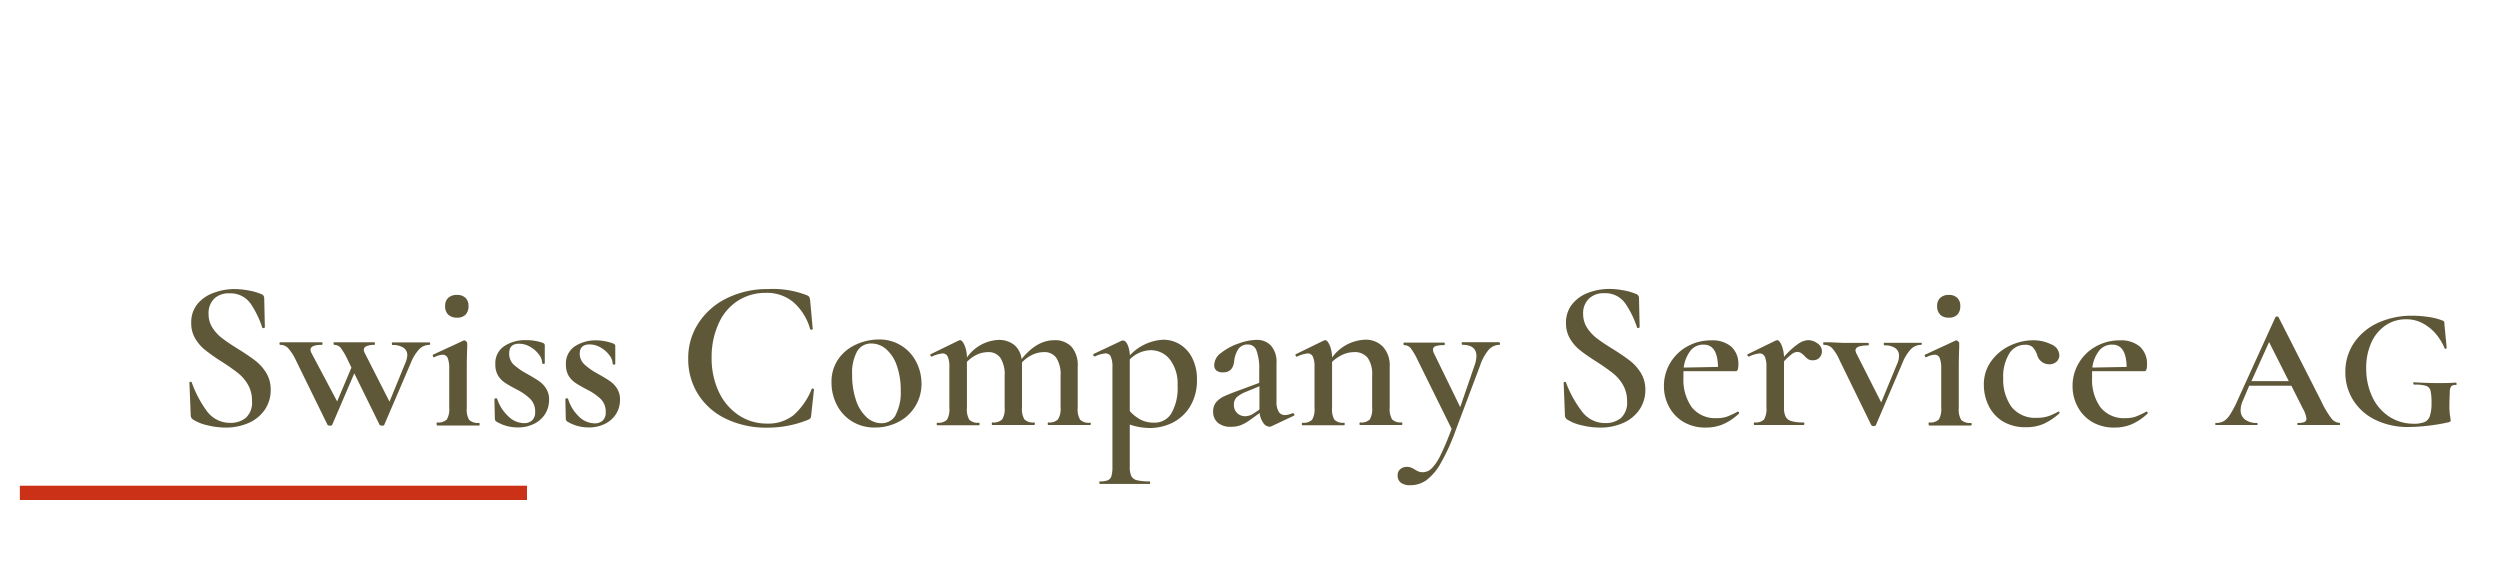 <svg id="Ebene_1" data-name="Ebene 1" xmlns="http://www.w3.org/2000/svg" viewBox="0 0 350 80"><defs><style>.cls-1{isolation:isolate;}.cls-2{fill:#5e5839;}.cls-3{fill:none;stroke:#cb3117;stroke-width:2px;}</style></defs><title>logo_scs</title><g id="Gruppe_107" data-name="Gruppe 107"><g id="Gruppe_89" data-name="Gruppe 89"><g id="Swiss_Company_Service" data-name="Swiss Company Service" class="cls-1"><g class="cls-1"><path class="cls-2" d="M29.76,45.9a5.54,5.54,0,0,0,1.38,1.48c.55.42,1.29.92,2.23,1.5s1.83,1.19,2.42,1.65a6.31,6.31,0,0,1,1.5,1.7,4.49,4.49,0,0,1,.61,2.35,4.91,4.91,0,0,1-.79,2.73,5.3,5.3,0,0,1-2.25,1.88,7.85,7.85,0,0,1-3.32.67A10.7,10.7,0,0,1,29,59.53a6.26,6.26,0,0,1-2-.81.71.71,0,0,1-.3-.57l-.18-4.56v0c0-.08,0-.12.15-.13s.16,0,.18.1A15.88,15.88,0,0,0,29,57.61a4,4,0,0,0,3.25,1.59,3.32,3.32,0,0,0,2.16-.7,2.88,2.88,0,0,0,.87-2.36,4.45,4.45,0,0,0-.58-2.31,5.76,5.76,0,0,0-1.44-1.65c-.57-.44-1.35-1-2.33-1.62S29.26,49.42,28.72,49a5.91,5.91,0,0,1-1.38-1.59,4.2,4.2,0,0,1-.57-2.21,4.07,4.07,0,0,1,.87-2.64A5.19,5.19,0,0,1,29.91,41a8.21,8.21,0,0,1,2.92-.53,10.85,10.85,0,0,1,2,.2,8.22,8.22,0,0,1,1.71.49.6.6,0,0,1,.45.57l.09,4.08c0,.06-.06.1-.16.12s-.18,0-.2-.06a13.19,13.19,0,0,0-1.6-3.31,3.42,3.42,0,0,0-3-1.49A2.9,2.9,0,0,0,30,41.8a2.85,2.85,0,0,0-.8,2.13A3.47,3.47,0,0,0,29.76,45.9Z"/><path class="cls-2" d="M60.22,48.1q0,.18-.09.18a2,2,0,0,0-1.43.6,6.06,6.06,0,0,0-1.18,1.92L53.8,59.47q0,.12-.3.12t-.36-.12l-3.54-7.2-3.09,7.2q0,.12-.3.12a.43.43,0,0,1-.36-.12l-4.44-9.06A6.73,6.73,0,0,0,40.3,48.7a1.53,1.53,0,0,0-1.08-.42q-.09,0-.09-.18t.09-.18q.54,0,.87,0l1.74,0,2,0q.45,0,1.23,0,.09,0,.09.18t-.09.18q-1.59,0-1.59.69a1.16,1.16,0,0,0,.15.48L47.2,56.2l2-4.74-.51-1.05a9.08,9.08,0,0,0-1-1.72,1.19,1.19,0,0,0-.93-.41s-.06-.06-.06-.18,0-.18.06-.18q.51,0,.84,0l1.56,0,2.07,0q.45,0,1.2,0s.06.06.06.18,0,.18-.06.18a2.77,2.77,0,0,0-1.1.18.57.57,0,0,0-.4.54,1.15,1.15,0,0,0,.15.45l3.45,6.78,2.25-5.49a3,3,0,0,0,.24-1,1.21,1.21,0,0,0-.54-1.06,2.66,2.66,0,0,0-1.53-.38q-.09,0-.09-.18t.09-.18q.81,0,1.2,0l1.8,0,1.2,0q.3,0,1,0Q60.22,47.92,60.22,48.1Z"/><path class="cls-2" d="M61.12,59.32q0-.18.09-.18a1.67,1.67,0,0,0,1.35-.42,2.86,2.86,0,0,0,.33-1.65V51.61a3.83,3.83,0,0,0-.21-1.48.74.74,0,0,0-.72-.47,2.8,2.8,0,0,0-1.17.36h0q-.12,0-.18-.15t0-.21l4.32-2,.09,0a.38.38,0,0,1,.25.14c.09.09.14.16.14.22v.63q-.06,1.26-.06,3v5.49a2.77,2.77,0,0,0,.34,1.65,1.74,1.74,0,0,0,1.37.42q.09,0,.09.18t-.09.18q-.75,0-1.2,0l-1.74,0-1.74,0q-.42,0-1.17,0Q61.12,59.5,61.12,59.32Zm1.63-15.27a1.59,1.59,0,0,1-.43-1.2,1.49,1.49,0,0,1,.43-1.15A1.73,1.73,0,0,1,64,41.29a1.62,1.62,0,0,1,1.17.41,1.52,1.52,0,0,1,.42,1.15,1.66,1.66,0,0,1-.41,1.2,1.56,1.56,0,0,1-1.18.42A1.69,1.69,0,0,1,62.75,44.05Z"/><path class="cls-2" d="M71.87,51a9.11,9.11,0,0,0,1.88,1.32c.72.4,1.27.73,1.66,1a3.66,3.66,0,0,1,1,1A2.83,2.83,0,0,1,76.87,56a3.67,3.67,0,0,1-.51,1.89,3.78,3.78,0,0,1-1.52,1.41,5,5,0,0,1-2.38.54,5.72,5.72,0,0,1-3-.84.52.52,0,0,1-.18-.36l-.06-2.76c0-.06,0-.09.16-.1s.18,0,.2,0a5.84,5.84,0,0,0,1.54,2.46,3.22,3.22,0,0,0,2.21,1,1.65,1.65,0,0,0,1.17-.39,1.52,1.52,0,0,0,.42-1.17,2.47,2.47,0,0,0-.66-1.81,7.67,7.67,0,0,0-1.92-1.34c-.68-.36-1.21-.66-1.59-.91a3.3,3.3,0,0,1-1-1,3,3,0,0,1-.4-1.61,2.86,2.86,0,0,1,1.24-2.55,5.28,5.28,0,0,1,3-.84A7,7,0,0,1,76,48q.27.12.27.33,0,.69,0,1.08l0,1.44q0,.09-.18.09t-.18-.09a2.09,2.09,0,0,0-.48-1.24,3.87,3.87,0,0,0-1.23-1.07,3.1,3.1,0,0,0-1.53-.42q-1.38,0-1.38,1.32A2.09,2.09,0,0,0,71.87,51Z"/><path class="cls-2" d="M81.8,51a9.11,9.11,0,0,0,1.88,1.32c.72.4,1.27.73,1.66,1a3.66,3.66,0,0,1,1,1A2.83,2.83,0,0,1,86.8,56a3.67,3.67,0,0,1-.51,1.89,3.78,3.78,0,0,1-1.52,1.41,5,5,0,0,1-2.38.54,5.72,5.72,0,0,1-3-.84.52.52,0,0,1-.18-.36l-.06-2.76c0-.06,0-.09.16-.1s.18,0,.2,0A5.84,5.84,0,0,0,81,58.27a3.22,3.22,0,0,0,2.21,1,1.65,1.65,0,0,0,1.17-.39,1.52,1.52,0,0,0,.42-1.17,2.47,2.47,0,0,0-.66-1.81,7.67,7.67,0,0,0-1.92-1.34c-.68-.36-1.21-.66-1.59-.91a3.3,3.3,0,0,1-1-1,3,3,0,0,1-.4-1.61,2.86,2.86,0,0,1,1.24-2.55,5.28,5.28,0,0,1,3-.84,7,7,0,0,1,2.4.45q.27.12.27.33,0,.69,0,1.08l0,1.44q0,.09-.18.09t-.18-.09a2.09,2.09,0,0,0-.48-1.24,3.87,3.87,0,0,0-1.23-1.07,3.1,3.1,0,0,0-1.53-.42q-1.38,0-1.38,1.32A2.09,2.09,0,0,0,81.8,51Z"/><path class="cls-2" d="M113,41.35a.72.72,0,0,1,.3.23,1.65,1.65,0,0,1,.12.46l.36,4q0,.09-.15.12a.17.17,0,0,1-.21-.09,7.82,7.82,0,0,0-2.33-3.75A5.75,5.75,0,0,0,107.23,41a7.17,7.17,0,0,0-3.92,1.1,7.24,7.24,0,0,0-2.68,3.15,11.17,11.17,0,0,0-1,4.78,11,11,0,0,0,1,4.82,8,8,0,0,0,2.79,3.28,7.07,7.07,0,0,0,4,1.17,5.66,5.66,0,0,0,3.64-1.15,9.5,9.5,0,0,0,2.57-3.68q0-.09.18-.06t.15.09l-.39,3.6a.94.94,0,0,1-.11.45,1,1,0,0,1-.31.21,14.92,14.92,0,0,1-5.73,1.11,13,13,0,0,1-5.73-1.21,9.38,9.38,0,0,1-3.93-3.42,9.2,9.2,0,0,1-1.41-5.06,8.92,8.92,0,0,1,1.47-5,9.92,9.92,0,0,1,4-3.46,12.82,12.82,0,0,1,5.7-1.25A13.08,13.08,0,0,1,113,41.35Z"/><path class="cls-2" d="M119.29,59a5.78,5.78,0,0,1-2.13-2.31,6.83,6.83,0,0,1-.75-3.17,5.54,5.54,0,0,1,1-3.31,6,6,0,0,1,2.49-2,7.59,7.59,0,0,1,3.11-.68,5.73,5.73,0,0,1,5.28,3.17,6.64,6.64,0,0,1,.72,3,5.95,5.95,0,0,1-3.27,5.39,7,7,0,0,1-3.24.76A5.91,5.91,0,0,1,119.29,59Zm6.1-.92a6.71,6.71,0,0,0,.71-3.42,10.1,10.1,0,0,0-.56-3.51,5.23,5.23,0,0,0-1.5-2.28,3.15,3.15,0,0,0-2.05-.78,2.25,2.25,0,0,0-2,1.11,6.27,6.27,0,0,0-.69,3.27,10.87,10.87,0,0,0,.52,3.5,5.68,5.68,0,0,0,1.47,2.41,3.06,3.06,0,0,0,2.12.87A2.23,2.23,0,0,0,125.39,58.12Z"/><path class="cls-2" d="M152.71,59.32q0,.18-.12.18-.75,0-1.2,0l-1.71,0-1.71,0q-.45,0-1.2,0-.09,0-.09-.18t.09-.18a1.69,1.69,0,0,0,1.35-.43,2.69,2.69,0,0,0,.36-1.64V52.6a4.27,4.27,0,0,0-.59-2.49,2,2,0,0,0-1.78-.81,3.71,3.71,0,0,0-1.62.39,4.56,4.56,0,0,0-1.41,1.05v6.33a2.77,2.77,0,0,0,.34,1.65,1.74,1.74,0,0,0,1.37.42q.09,0,.09.18t-.09.18q-.75,0-1.2,0l-1.74,0-1.71,0q-.45,0-1.2,0-.09,0-.09-.18t.09-.18a1.71,1.71,0,0,0,1.36-.42,2.75,2.75,0,0,0,.35-1.65V52.6a4.27,4.27,0,0,0-.59-2.49,2,2,0,0,0-1.78-.81,3.63,3.63,0,0,0-1.53.36,4.75,4.75,0,0,0-1.38,1v6.45a2.86,2.86,0,0,0,.33,1.65,1.67,1.67,0,0,0,1.35.42q.09,0,.09.18t-.09.18q-.75,0-1.17,0l-1.74,0-1.74,0q-.42,0-1.17,0-.09,0-.09-.18t.09-.18a1.67,1.67,0,0,0,1.35-.42,2.86,2.86,0,0,0,.33-1.65V51.34a3.31,3.31,0,0,0-.23-1.41.76.76,0,0,0-.73-.45,4.54,4.54,0,0,0-1.5.45h0q-.12,0-.18-.15t0-.18l3.93-1.92.21-.06c.2,0,.4.23.61.68a4.44,4.44,0,0,1,.35,1.75,5.69,5.69,0,0,1,4.38-2.46,3.44,3.44,0,0,1,2.22.68,3,3,0,0,1,1.05,2q2.13-2.64,4.56-2.64a3.17,3.17,0,0,1,2.44.92,3.93,3.93,0,0,1,.86,2.77v5.79a2.77,2.77,0,0,0,.34,1.65,1.74,1.74,0,0,0,1.37.42Q152.71,59.14,152.71,59.32Z"/><path class="cls-2" d="M158.17,59.44v5.88a3.11,3.11,0,0,0,.21,1.32,1.18,1.18,0,0,0,.78.59,7.13,7.13,0,0,0,1.8.16s.06.06.06.18,0,.18-.06.18q-1.08,0-1.68,0l-2.34,0-1.71,0q-.45,0-1.23,0-.09,0-.09-.18t.09-.18a2.83,2.83,0,0,0,1.11-.16.92.92,0,0,0,.49-.59,4.65,4.65,0,0,0,.14-1.32V51.37a3.4,3.4,0,0,0-.23-1.44.78.78,0,0,0-.76-.45,3.86,3.86,0,0,0-1.44.42h-.06a.19.19,0,0,1-.18-.13c0-.09,0-.16,0-.2l4-1.89a.42.42,0,0,1,.18,0c.22,0,.42.19.6.56a4.08,4.08,0,0,1,.33,1.51,6.85,6.85,0,0,1,4.68-2.19,4.41,4.41,0,0,1,2.34.66,4.67,4.67,0,0,1,1.72,1.92,6.37,6.37,0,0,1,.65,2.94,7,7,0,0,1-1,3.9,6.08,6.08,0,0,1-2.5,2.24,7.12,7.12,0,0,1-3.06.7A8.77,8.77,0,0,1,158.17,59.44Zm0-9.12v7.23a5.69,5.69,0,0,0,1.51,1.2,4.12,4.12,0,0,0,1.94.42,2.71,2.71,0,0,0,2.37-1.3,7.07,7.07,0,0,0,.87-3.89,5.55,5.55,0,0,0-1.08-3.66,3.38,3.38,0,0,0-2.7-1.29A4.23,4.23,0,0,0,158.17,50.32Z"/><path class="cls-2" d="M181.06,57.88c.08,0,.13,0,.15.14a.15.15,0,0,1-.09.19L178,59.68a.6.6,0,0,1-.27.06,1.11,1.11,0,0,1-.86-.52,2.91,2.91,0,0,1-.52-1.4l-1.38,1a5.63,5.63,0,0,1-1.31.72,3.81,3.81,0,0,1-1.3.21,2.71,2.71,0,0,1-1.88-.58,2,2,0,0,1-.64-1.55,2,2,0,0,1,.43-1.32,3.22,3.22,0,0,1,1.11-.82c.45-.21,1.12-.48,2-.8l2.91-1.08v-1.8a7.18,7.18,0,0,0-.38-2.71,1.24,1.24,0,0,0-1.18-.86,1.54,1.54,0,0,0-1.43.74,3.91,3.91,0,0,0-.52,1.63q-.18,1.53-1.53,1.53a1.39,1.39,0,0,1-1-.3A1,1,0,0,1,170,51a2.16,2.16,0,0,1,1-1.63,8.24,8.24,0,0,1,2.43-1.29,7.83,7.83,0,0,1,2.51-.5,2.68,2.68,0,0,1,2,.81,3.42,3.42,0,0,1,.77,2.43v5.4a2.69,2.69,0,0,0,.3,1.41,1,1,0,0,0,.87.48,2.83,2.83,0,0,0,1.08-.27Zm-4.74-.54V54.07l-1.8.75a4.66,4.66,0,0,0-1.28.71,1.39,1.39,0,0,0-.49,1.15,1.51,1.51,0,0,0,.46,1.16,1.6,1.6,0,0,0,1.13.43,2.23,2.23,0,0,0,1.14-.36Z"/><path class="cls-2" d="M196.33,59.32q0,.18-.09.18-.75,0-1.17,0l-1.74,0-1.71,0q-.45,0-1.2,0-.09,0-.09-.18t.09-.18a1.67,1.67,0,0,0,1.35-.42,2.86,2.86,0,0,0,.33-1.65v-4.5a4,4,0,0,0-.62-2.47,2.29,2.29,0,0,0-1.93-.8,3.9,3.9,0,0,0-1.59.36,5.48,5.48,0,0,0-1.47,1v6.45a2.86,2.86,0,0,0,.33,1.65,1.67,1.67,0,0,0,1.35.42q.09,0,.09.18t-.09.18q-.75,0-1.17,0l-1.74,0-1.74,0q-.42,0-1.17,0-.09,0-.09-.18t.09-.18a1.67,1.67,0,0,0,1.35-.42,2.86,2.86,0,0,0,.33-1.65V51.34a3.31,3.31,0,0,0-.23-1.41.76.76,0,0,0-.73-.45,4.54,4.54,0,0,0-1.5.45h0q-.12,0-.18-.15t0-.18l3.93-1.92.21-.06c.2,0,.4.23.61.68a4.44,4.44,0,0,1,.35,1.75,6,6,0,0,1,4.56-2.49,3.34,3.34,0,0,1,2.58,1,3.83,3.83,0,0,1,.93,2.71v5.79a2.86,2.86,0,0,0,.33,1.65,1.67,1.67,0,0,0,1.35.42Q196.33,59.14,196.33,59.32Z"/><path class="cls-2" d="M210,48.1q0,.18-.06.18a2,2,0,0,0-1.55.72,6.86,6.86,0,0,0-1.18,2.19l-3.45,9.15a28.55,28.55,0,0,1-2.07,4.53,7.54,7.54,0,0,1-2,2.36,3.87,3.87,0,0,1-2.25.7,2.17,2.17,0,0,1-1.31-.34,1.21,1.21,0,0,1-.46-1,1.11,1.11,0,0,1,.37-.91,1.39,1.39,0,0,1,.92-.32,1.58,1.58,0,0,1,.61.11,3,3,0,0,1,.53.28,3.76,3.76,0,0,0,.52.27,1.53,1.53,0,0,0,.56.09,1.8,1.8,0,0,0,1.27-.55,6.81,6.81,0,0,0,1.23-1.85c.43-.86.95-2.08,1.55-3.66l-4.74-9.6a9.16,9.16,0,0,0-1-1.71,1.17,1.17,0,0,0-.91-.42q-.09,0-.09-.18t.09-.18q.78,0,1.2,0l1.17,0,2,0q.45,0,1.23,0,.09,0,.09.18t-.09.18a3.79,3.79,0,0,0-1.19.14.49.49,0,0,0-.37.49,1.1,1.1,0,0,0,.15.54L204.43,57l2-5.82a4.17,4.17,0,0,0,.27-1.32q0-1.59-2-1.59s-.06-.06-.06-.18,0-.18.06-.18q.81,0,1.23,0l1.8,0,1.17,0q.33,0,1,0S210,48,210,48.1Z"/><path class="cls-2" d="M222.2,45.9a5.88,5.88,0,0,0,1.38,1.48c.55.42,1.3.92,2.24,1.5s1.82,1.19,2.41,1.65a6.31,6.31,0,0,1,1.5,1.7,4.41,4.41,0,0,1,.62,2.35,4.83,4.83,0,0,1-.8,2.73,5.3,5.3,0,0,1-2.25,1.88,7.77,7.77,0,0,1-3.31.67,10.84,10.84,0,0,1-2.6-.33,6.2,6.2,0,0,1-2-.81.71.71,0,0,1-.3-.57l-.18-4.56v0c0-.08.05-.12.15-.13s.16,0,.18.1a15.88,15.88,0,0,0,2.26,4.08,4,4,0,0,0,3.26,1.59,3.32,3.32,0,0,0,2.16-.7,2.88,2.88,0,0,0,.87-2.36,4.46,4.46,0,0,0-.59-2.31,5.76,5.76,0,0,0-1.44-1.65c-.57-.44-1.34-1-2.32-1.62s-1.71-1.14-2.25-1.57a5.91,5.91,0,0,1-1.38-1.59,4.2,4.2,0,0,1-.57-2.21,4.07,4.07,0,0,1,.87-2.64,5.16,5.16,0,0,1,2.26-1.6,8.27,8.27,0,0,1,2.93-.53,10.85,10.85,0,0,1,2,.2,8.22,8.22,0,0,1,1.71.49.6.6,0,0,1,.45.57l.09,4.08c0,.06-.06.1-.17.12s-.17,0-.19-.06a13.21,13.21,0,0,0-1.61-3.31,3.39,3.39,0,0,0-3-1.49,2.94,2.94,0,0,0-2.15.78,2.84,2.84,0,0,0-.79,2.13A3.54,3.54,0,0,0,222.2,45.9Z"/><path class="cls-2" d="M243.31,57.61s.08,0,.13.12.06.14,0,.18a7.79,7.79,0,0,1-2.22,1.49,6.15,6.15,0,0,1-2.4.46,6,6,0,0,1-3.17-.81,5.48,5.48,0,0,1-2-2.13,6,6,0,0,1-.7-2.85,6.24,6.24,0,0,1,.87-3.24,6.31,6.31,0,0,1,2.38-2.32,6.77,6.77,0,0,1,3.38-.86,4.09,4.09,0,0,1,2.79.87,3.25,3.25,0,0,1,1,2.58q0,.87-.36.87l-7.32,0a8,8,0,0,0,0,.81A6.61,6.61,0,0,0,236.84,57a4.16,4.16,0,0,0,3.47,1.54,4.41,4.41,0,0,0,1.41-.19,11.47,11.47,0,0,0,1.53-.71Zm-6.65-8.5a4.82,4.82,0,0,0-.94,2.35l4.8-.09q-.06-3.12-2-3.12A2.26,2.26,0,0,0,236.66,49.11Z"/><path class="cls-2" d="M254.44,48.07a1.31,1.31,0,0,1,.63,1.08,1.29,1.29,0,0,1-.35.93,1.24,1.24,0,0,1-.94.36,1.18,1.18,0,0,1-.65-.16,2.72,2.72,0,0,1-.52-.47,3,3,0,0,0-.48-.4.93.93,0,0,0-.51-.14,1.3,1.3,0,0,0-.71.26,8.75,8.75,0,0,0-1.15,1.06v6.48a2.72,2.72,0,0,0,.24,1.28,1.32,1.32,0,0,0,.81.61,5.92,5.92,0,0,0,1.68.18q.12,0,.12.18t-.12.18q-1,0-1.59,0l-2.37,0-1.74,0q-.42,0-1.17,0-.09,0-.09-.18t.09-.18a1.67,1.67,0,0,0,1.35-.42,2.86,2.86,0,0,0,.33-1.65V51.34a3.31,3.31,0,0,0-.23-1.41.76.76,0,0,0-.73-.45,4.54,4.54,0,0,0-1.5.45h0q-.12,0-.18-.15t0-.18l3.93-1.92.21-.06c.2,0,.4.22.6.65a4.67,4.67,0,0,1,.36,1.69,10.82,10.82,0,0,1,2-1.83,2.65,2.65,0,0,1,1.41-.51A2.24,2.24,0,0,1,254.44,48.07Z"/><path class="cls-2" d="M269.05,48.1q0,.18-.06.18a2,2,0,0,0-1.46.6,6.06,6.06,0,0,0-1.18,1.92l-3.72,8.7q-.06.15-.3.15a.39.39,0,0,1-.36-.15l-4.44-9.09a5.93,5.93,0,0,0-1.08-1.72,1.6,1.6,0,0,0-1.11-.41q-.09,0-.09-.18t.09-.18q.54,0,.87,0L258,48l2.22,0q.48,0,1.32,0,.09,0,.09.18t-.09.18q-1.77,0-1.77.69a1.16,1.16,0,0,0,.15.48l3.45,6.81,2.28-5.52a2.59,2.59,0,0,0,.21-1,1.26,1.26,0,0,0-.53-1.09,2.63,2.63,0,0,0-1.54-.38s-.06-.06-.06-.18,0-.18.06-.18q.81,0,1.23,0l1.8,0,1.17,0q.33,0,1.05,0S269.05,48,269.05,48.1Z"/><path class="cls-2" d="M270,59.32q0-.18.09-.18a1.67,1.67,0,0,0,1.35-.42,2.86,2.86,0,0,0,.33-1.65V51.61a3.83,3.83,0,0,0-.21-1.48.74.74,0,0,0-.72-.47,2.8,2.8,0,0,0-1.17.36h0q-.12,0-.18-.15t0-.21l4.32-2,.09,0a.38.38,0,0,1,.25.14c.09.09.14.16.14.22v.63q-.06,1.26-.06,3v5.49a2.77,2.77,0,0,0,.34,1.65,1.74,1.74,0,0,0,1.37.42q.09,0,.09.18t-.09.18q-.75,0-1.2,0l-1.74,0-1.74,0q-.42,0-1.17,0Q270,59.5,270,59.32Zm1.63-15.27a1.59,1.59,0,0,1-.43-1.2,1.49,1.49,0,0,1,.43-1.15,1.73,1.73,0,0,1,1.22-.41,1.62,1.62,0,0,1,1.17.41,1.52,1.52,0,0,1,.42,1.15,1.66,1.66,0,0,1-.41,1.2,1.56,1.56,0,0,1-1.18.42A1.69,1.69,0,0,1,271.61,44.05Z"/><path class="cls-2" d="M280.4,59a5.32,5.32,0,0,1-2-2.22,6.52,6.52,0,0,1-.66-2.87,5.53,5.53,0,0,1,1-3.31,6.72,6.72,0,0,1,2.62-2.19,7.52,7.52,0,0,1,3.26-.77,5.62,5.62,0,0,1,2.55.57,1.72,1.72,0,0,1,1.14,1.53,1.24,1.24,0,0,1-.39.89,1.49,1.49,0,0,1-1.08.37,1.75,1.75,0,0,1-1.65-1.35,3,3,0,0,0-.63-1.06,1.5,1.5,0,0,0-1.05-.32,2.56,2.56,0,0,0-2.24,1.28,6.18,6.18,0,0,0-.82,3.4,6.58,6.58,0,0,0,1.15,4,4.23,4.23,0,0,0,3.62,1.54,4.94,4.94,0,0,0,1.5-.21,7.45,7.45,0,0,0,1.44-.66h0a.21.21,0,0,1,.16.09c0,.06.06.11,0,.15a8.75,8.75,0,0,1-2.19,1.47,6,6,0,0,1-2.46.48A6.14,6.14,0,0,1,280.4,59Z"/><path class="cls-2" d="M300.52,57.61s.08,0,.13.12.06.14,0,.18a7.79,7.79,0,0,1-2.22,1.49,6.15,6.15,0,0,1-2.4.46,6,6,0,0,1-3.17-.81,5.48,5.48,0,0,1-2-2.13,6,6,0,0,1-.7-2.85,6.15,6.15,0,0,1,.87-3.24,6.24,6.24,0,0,1,2.38-2.32,6.77,6.77,0,0,1,3.38-.86,4.09,4.09,0,0,1,2.79.87,3.25,3.25,0,0,1,1,2.58q0,.87-.36.87l-7.32,0a8,8,0,0,0,0,.81A6.61,6.61,0,0,0,294.05,57a4.16,4.16,0,0,0,3.47,1.54,4.45,4.45,0,0,0,1.41-.19,11.47,11.47,0,0,0,1.53-.71Zm-6.65-8.5a4.73,4.73,0,0,0-.94,2.35l4.8-.09q-.06-3.12-2-3.12A2.26,2.26,0,0,0,293.87,49.11Z"/></g></g><g id="AG" class="cls-1"><g class="cls-1"><path class="cls-2" d="M327.61,59.36c0,.09,0,.14-.12.14-.32,0-.82,0-1.49,0s-1.21,0-1.51,0-.89,0-1.47,0-1,0-1.29,0c-.07,0-.1,0-.1-.14s0-.15.1-.15a2.25,2.25,0,0,0,.9-.13.48.48,0,0,0,.27-.47,3.73,3.73,0,0,0-.48-1.37L320.79,54h-5.9L314,56.09a3.19,3.19,0,0,0-.31,1.3,1.6,1.6,0,0,0,.61,1.34,2.61,2.61,0,0,0,1.65.48q.12,0,.12.15c0,.09,0,.14-.12.14-.29,0-.71,0-1.25,0s-1.14,0-1.59,0-.95,0-1.56,0-1,0-1.32,0c-.06,0-.09,0-.09-.14s0-.15.09-.15a2.17,2.17,0,0,0,1.13-.27,3.06,3.06,0,0,0,.91-1,15,15,0,0,0,1.08-2.1l5.21-11.44a.25.25,0,0,1,.22-.08c.13,0,.2,0,.21.08l6,11.8a12.52,12.52,0,0,0,1.4,2.36,1.52,1.52,0,0,0,1.15.64Q327.61,59.21,327.61,59.36Zm-12.41-6h5.23l-2.76-5.47Z"/><path class="cls-2" d="M332.53,58.77a7.55,7.55,0,0,1-3.1-2.77,7.28,7.28,0,0,1-1.08-3.89A7.2,7.2,0,0,1,329.56,48a8.11,8.11,0,0,1,3.35-2.8,11.32,11.32,0,0,1,4.8-1,15,15,0,0,1,2.31.18,8.45,8.45,0,0,1,1.84.46c.18.07.28.12.3.16a1,1,0,0,1,.06.4l.32,3.33s-.05.08-.14.1-.14,0-.15-.07a7.83,7.83,0,0,0-1-1.73,6.42,6.42,0,0,0-1.82-1.63,4.87,4.87,0,0,0-2.62-.7,5,5,0,0,0-2.81.84,5.68,5.68,0,0,0-2,2.4,8.42,8.42,0,0,0-.73,3.62,9.22,9.22,0,0,0,.85,4,6.66,6.66,0,0,0,2.36,2.76,6.18,6.18,0,0,0,3.41,1,4,4,0,0,0,1.51-.22,1.37,1.37,0,0,0,.77-.84,5.37,5.37,0,0,0,.24-1.84,7.5,7.5,0,0,0-.14-1.74.94.94,0,0,0-.62-.66,5.2,5.2,0,0,0-1.64-.17c-.1,0-.14-.06-.14-.19a.32.32,0,0,1,0-.14.1.1,0,0,1,.09,0c1.36.08,2.46.11,3.31.11s1.66,0,2.54-.07c.07,0,.1.06.11.17s0,.17-.11.17a.76.76,0,0,0-.61.16,1.17,1.17,0,0,0-.23.73c0,.36-.05,1-.05,1.92a8.89,8.89,0,0,0,.09,1.53,5.75,5.75,0,0,1,.08.58c0,.09,0,.16-.05.19a.67.67,0,0,1-.21.1,27.1,27.1,0,0,1-5.57.67A10.39,10.39,0,0,1,332.53,58.77Z"/></g></g></g><line id="Linie_1" data-name="Linie 1" class="cls-3" x1="2.78" y1="69" x2="73.78" y2="69"/></g></svg>